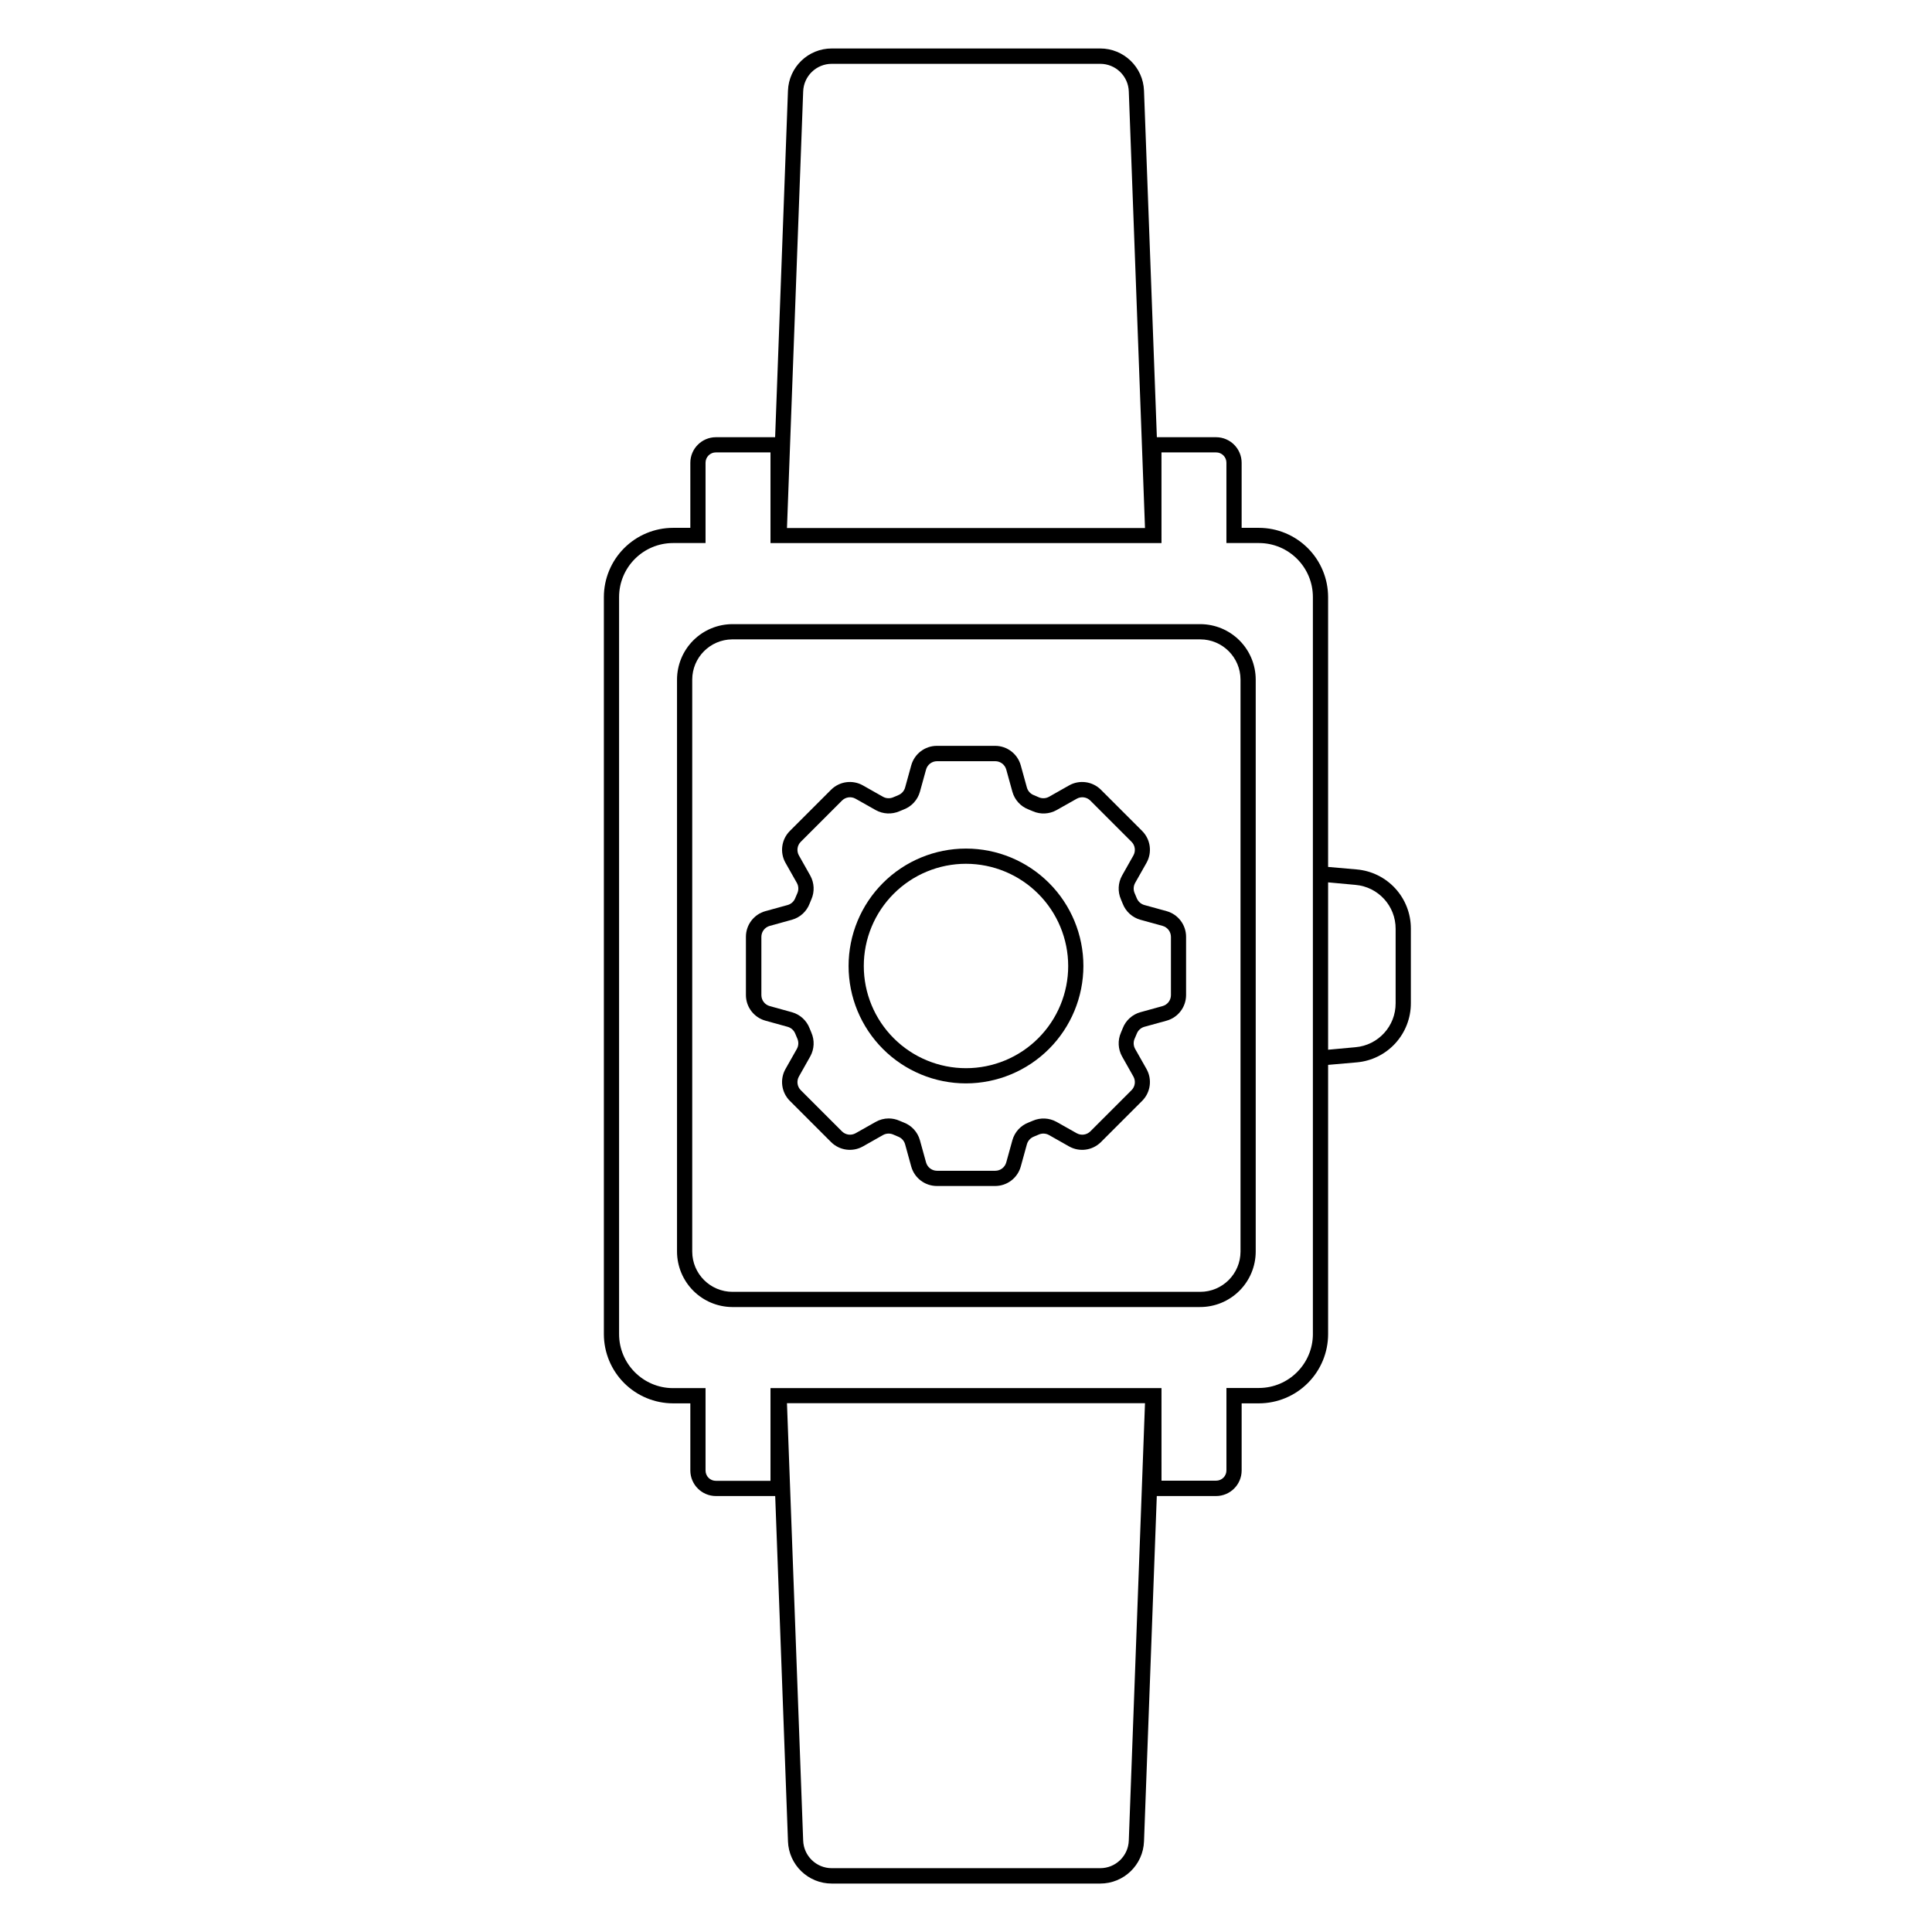 <?xml version="1.0" encoding="UTF-8"?>
<!-- Uploaded to: ICON Repo, www.iconrepo.com, Generator: ICON Repo Mixer Tools -->
<svg fill="#000000" width="800px" height="800px" version="1.1" viewBox="144 144 512 512" xmlns="http://www.w3.org/2000/svg">
 <g>
  <path d="m461.99 490.38h-123.98c-3.879-0.039-7.582-1.602-10.312-4.352s-4.269-6.465-4.281-10.34v-151.59c0.008-3.894 1.555-7.629 4.309-10.383 2.754-2.754 6.488-4.305 10.383-4.309h123.98c3.894 0.004 7.625 1.555 10.379 4.309s4.305 6.488 4.309 10.383v151.59c-0.008 3.91-1.574 7.656-4.348 10.41-2.777 2.758-6.531 4.297-10.441 4.281zm-123.98-176.94c-5.844 0.066-10.551 4.816-10.562 10.66v151.59c0.012 5.883 4.777 10.648 10.66 10.66h123.98c5.883-0.012 10.648-4.777 10.66-10.66v-151.59c-0.012-5.883-4.777-10.648-10.66-10.66z"/>
  <path d="m400 431.11c-8.254 0-16.168-3.277-22.004-9.113-5.836-5.836-9.113-13.75-9.113-22 0-8.254 3.277-16.168 9.113-22.004 5.836-5.836 13.75-9.113 22.004-9.113 8.25 0 16.164 3.277 22 9.113 5.836 5.836 9.113 13.75 9.113 22.004-0.012 8.246-3.293 16.156-9.125 21.988s-13.742 9.113-21.988 9.125zm0-58.199c-7.184 0-14.074 2.852-19.152 7.934-5.082 5.078-7.934 11.969-7.934 19.152s2.852 14.07 7.934 19.148c5.078 5.082 11.969 7.934 19.152 7.934s14.07-2.852 19.148-7.934c5.082-5.078 7.934-11.965 7.934-19.148-0.008-7.18-2.867-14.066-7.945-19.141-5.074-5.078-11.957-7.934-19.137-7.945z"/>
  <path d="m407.74 458.3h-15.477c-3.152-0.008-5.918-2.106-6.773-5.141l-1.633-5.926c-0.262-0.926-0.949-1.676-1.852-2.016l-1.27-0.543c-0.879-0.387-1.883-0.344-2.723 0.121l-5.34 3.023c-2.75 1.543-6.188 1.074-8.422-1.148l-10.941-10.941h-0.004c-2.223-2.238-2.691-5.676-1.148-8.426l3.023-5.34c0.465-0.84 0.508-1.844 0.121-2.723l-0.543-1.289c-0.348-0.891-1.094-1.57-2.016-1.832l-5.906-1.633c-3.039-0.848-5.148-3.613-5.16-6.769v-15.48c0.008-3.148 2.106-5.914 5.141-6.769l5.926-1.633c0.926-0.262 1.676-0.953 2.016-1.855l0.543-1.27c0.387-0.875 0.344-1.879-0.121-2.719l-3.023-5.34c-1.543-2.75-1.074-6.188 1.148-8.426l10.941-10.941h0.004c2.234-2.223 5.672-2.691 8.422-1.148l5.34 3.023c0.84 0.461 1.844 0.508 2.723 0.121l1.289-0.543v-0.004c0.891-0.348 1.57-1.09 1.832-2.012l1.633-5.906c0.848-3.043 3.613-5.148 6.773-5.16h15.477c3.156 0.012 5.922 2.117 6.769 5.16l1.633 5.906c0.266 0.926 0.953 1.672 1.855 2.012l1.27 0.543v0.004c0.875 0.387 1.883 0.34 2.719-0.121l5.34-3.023c2.75-1.543 6.188-1.074 8.426 1.148l10.941 10.941c2.223 2.238 2.691 5.676 1.148 8.426l-3.023 5.34c-0.461 0.84-0.508 1.844-0.121 2.719l0.543 1.289 0.004 0.004c0.348 0.891 1.094 1.57 2.012 1.832l5.926 1.633c3.035 0.855 5.133 3.621 5.141 6.769v15.48c-0.008 3.148-2.106 5.914-5.141 6.769l-5.926 1.633c-0.926 0.262-1.672 0.949-2.012 1.852l-0.543 1.27h-0.004c-0.387 0.879-0.34 1.883 0.121 2.723l3.023 5.34c1.543 2.75 1.074 6.188-1.148 8.426l-10.941 10.941c-2.238 2.223-5.676 2.691-8.426 1.148l-5.34-3.023c-0.836-0.465-1.844-0.508-2.719-0.121l-1.289 0.543h-0.004c-0.891 0.352-1.57 1.094-1.832 2.016l-1.633 5.926c-0.855 3.035-3.617 5.133-6.769 5.141zm-28.215-17.895v-0.004c0.98 0.004 1.949 0.207 2.84 0.605l1.168 0.484h0.004c2.074 0.797 3.652 2.531 4.25 4.676l1.633 5.906v-0.004c0.367 1.293 1.539 2.188 2.883 2.199h15.477c1.34-0.012 2.516-0.906 2.883-2.199l1.633-5.906v0.004c0.598-2.144 2.172-3.879 4.25-4.676l1.168-0.484c2.031-0.883 4.356-0.77 6.289 0.305l5.359 3.023v-0.004c1.176 0.648 2.637 0.441 3.59-0.504l10.922-10.922c0.945-0.949 1.148-2.41 0.504-3.586l-3.023-5.359c-1.074-1.938-1.184-4.262-0.301-6.289l0.484-1.168h-0.004c0.801-2.078 2.535-3.656 4.676-4.254l5.906-1.633c1.289-0.363 2.184-1.539 2.195-2.879v-15.477c-0.012-1.344-0.906-2.516-2.195-2.883l-5.906-1.633c-2.141-0.598-3.875-2.176-4.676-4.254l-0.484-1.168h0.004c-0.883-2.027-0.773-4.352 0.301-6.285l3.023-5.359v-0.004c0.645-1.176 0.441-2.633-0.504-3.586l-10.922-10.922c-0.949-0.953-2.414-1.156-3.59-0.504l-5.359 3.023c-1.934 1.082-4.262 1.191-6.289 0.301l-1.168-0.484c-2.078-0.797-3.652-2.531-4.25-4.676l-1.633-5.906v0.004c-0.367-1.293-1.543-2.188-2.883-2.199h-15.477c-1.344 0.012-2.516 0.906-2.883 2.199l-1.633 5.906v-0.004c-0.598 2.144-2.176 3.879-4.25 4.676l-1.168 0.484h-0.004c-2.027 0.883-4.352 0.77-6.285-0.301l-5.359-3.023c-1.176-0.652-2.641-0.449-3.59 0.504l-10.922 10.922c-0.945 0.953-1.148 2.41-0.504 3.586l3.023 5.359v0.004c1.074 1.934 1.184 4.258 0.301 6.285l-0.484 1.168h0.004c-0.801 2.078-2.535 3.656-4.676 4.254l-5.906 1.633c-1.289 0.367-2.184 1.539-2.195 2.883v15.477c0.012 1.34 0.906 2.516 2.195 2.879l5.906 1.633c2.141 0.598 3.875 2.176 4.676 4.254l0.484 1.168h-0.004c0.883 2.027 0.773 4.352-0.301 6.289l-3.023 5.359c-0.645 1.176-0.441 2.637 0.504 3.586l10.922 10.922c0.953 0.945 2.414 1.152 3.59 0.504l5.359-3.023v0.004c1.035-0.594 2.211-0.906 3.406-0.91z"/>
  <path d="m503.56 374.41-7.598-0.664v-71.523c-0.008-4.859-1.938-9.516-5.371-12.953s-8.09-5.375-12.949-5.387h-4.594v-17.25c-0.012-3.734-3.035-6.758-6.769-6.769h-15.699l-3.406-91.816c-0.219-6.258-5.363-11.219-11.629-11.203h-71.098c-6.266-0.016-11.41 4.945-11.629 11.203l-3.402 91.816h-15.699c-3.738 0.012-6.762 3.035-6.773 6.769v17.25h-4.594c-4.863 0.012-9.523 1.953-12.957 5.394-3.434 3.441-5.363 8.105-5.363 12.965v195.3c0 4.863 1.93 9.527 5.363 12.969 3.434 3.441 8.094 5.379 12.957 5.391h4.594v17.793c0.012 3.738 3.035 6.762 6.773 6.773h15.719l3.387 91.492h-0.004c0.219 6.262 5.363 11.219 11.629 11.203h71.098c6.266 0.016 11.41-4.941 11.629-11.203l3.387-91.492h15.719c3.734-0.012 6.758-3.035 6.769-6.773v-17.793h4.594c4.863-0.012 9.523-1.949 12.957-5.391 3.434-3.441 5.363-8.105 5.363-12.969v-71.34l7.598-0.664c3.922-0.344 7.57-2.148 10.223-5.055 2.656-2.91 4.121-6.707 4.106-10.645v-19.789c0-3.926-1.473-7.711-4.125-10.605s-6.293-4.691-10.203-5.031zm-146.71-206.16c0.133-4.098 3.5-7.348 7.598-7.336h71.098c4.102-0.012 7.469 3.238 7.598 7.336l4.293 115.68h-94.879zm86.293 463.5c-0.129 4.098-3.496 7.348-7.598 7.336h-71.098c-4.098 0.012-7.465-3.238-7.598-7.336l-4.293-115.89h94.879zm48.789-134.25c0 7.898-6.391 14.305-14.289 14.328h-8.625v21.824c0.008 0.73-0.281 1.43-0.797 1.945s-1.215 0.801-1.941 0.797h-14.469l-0.004-24.527h-103.62v24.566h-14.469c-0.73 0.008-1.43-0.281-1.945-0.797-0.516-0.516-0.801-1.215-0.797-1.945v-21.824h-8.625c-7.898-0.02-14.289-6.43-14.289-14.328v-195.3c0-7.898 6.391-14.305 14.289-14.328h8.625v-21.281c-0.004-0.727 0.281-1.426 0.797-1.941 0.516-0.516 1.215-0.805 1.945-0.797h14.469v24.02h103.62l-0.004-24.02h14.473c0.727-0.008 1.426 0.281 1.941 0.797s0.805 1.215 0.797 1.941v21.281h8.625c7.894 0.012 14.289 6.414 14.289 14.309v195.32zm21.926-87.645c0.031 6.074-4.609 11.156-10.66 11.668l-7.234 0.664v-44.352l7.234 0.664c6.051 0.516 10.691 5.594 10.66 11.668z"/>
 </g>
</svg>
